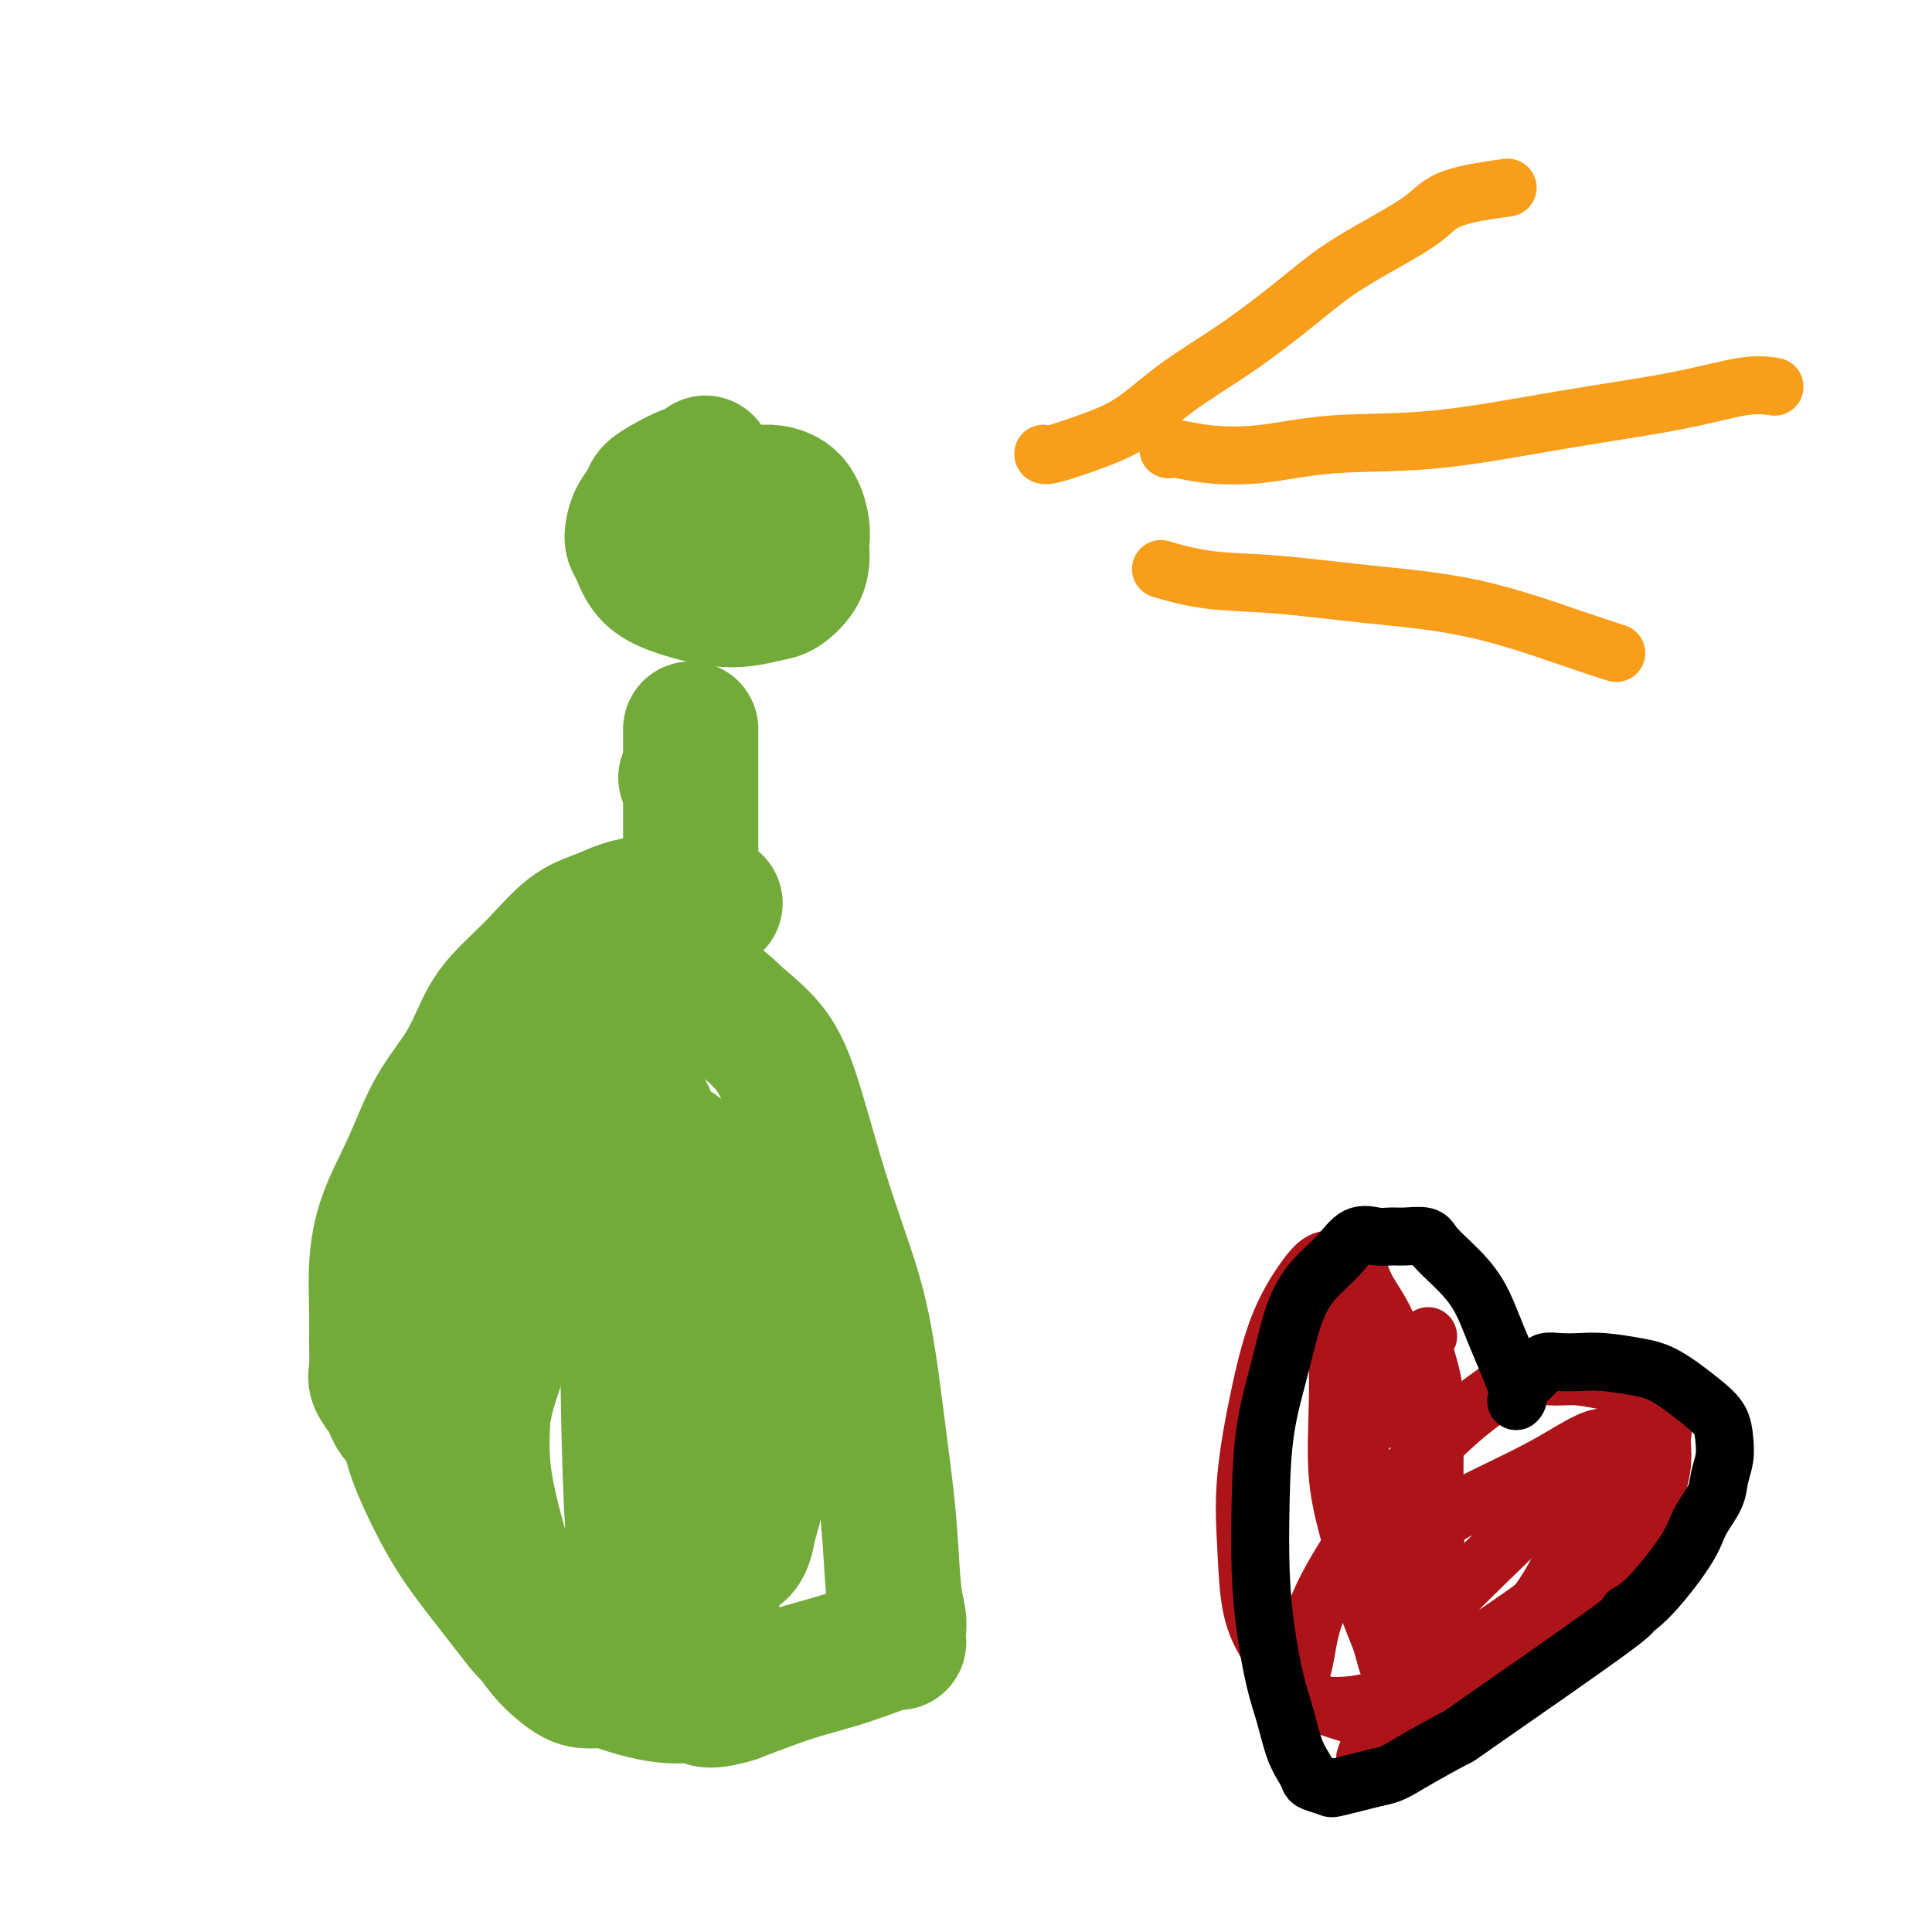 <svg viewBox='0 0 400 400' version='1.1' xmlns='http://www.w3.org/2000/svg' xmlns:xlink='http://www.w3.org/1999/xlink'><g fill='none' stroke='#73AB3A' stroke-width='28' stroke-linecap='round' stroke-linejoin='round'><path d='M146,96c0.049,-0.096 0.097,-0.191 0,0c-0.097,0.191 -0.340,0.669 -1,1c-0.660,0.331 -1.739,0.514 -3,1c-1.261,0.486 -2.706,1.274 -4,2c-1.294,0.726 -2.439,1.388 -3,2c-0.561,0.612 -0.540,1.173 -1,2c-0.460,0.827 -1.400,1.919 -2,3c-0.600,1.081 -0.858,2.152 -1,3c-0.142,0.848 -0.167,1.474 0,2c0.167,0.526 0.525,0.954 1,2c0.475,1.046 1.066,2.712 2,4c0.934,1.288 2.210,2.198 4,3c1.790,0.802 4.092,1.495 6,2c1.908,0.505 3.422,0.820 5,1c1.578,0.180 3.222,0.224 5,0c1.778,-0.224 3.692,-0.717 5,-1c1.308,-0.283 2.010,-0.355 3,-1c0.990,-0.645 2.266,-1.864 3,-3c0.734,-1.136 0.925,-2.188 1,-3c0.075,-0.812 0.036,-1.384 0,-2c-0.036,-0.616 -0.067,-1.275 0,-2c0.067,-0.725 0.232,-1.515 0,-3c-0.232,-1.485 -0.860,-3.666 -2,-5c-1.140,-1.334 -2.792,-1.822 -4,-2c-1.208,-0.178 -1.973,-0.048 -3,0c-1.027,0.048 -2.317,0.013 -3,0c-0.683,-0.013 -0.761,-0.003 -1,0c-0.239,0.003 -0.640,0.001 -1,0c-0.360,-0.001 -0.680,-0.000 -1,0'/><path d='M151,102c-2.911,0.356 -3.689,2.244 -4,3c-0.311,0.756 -0.156,0.378 0,0'/><path d='M142,161c0.000,0.000 0.000,0.000 0,0c0.000,0.000 0.000,0.000 0,0c0.000,0.000 0.000,0.000 0,0'/><path d='M143,151c0.000,-0.000 0.000,-0.001 0,0c0.000,0.001 0.000,0.002 0,0c0.000,-0.002 0.000,-0.009 0,0c0.000,0.009 0.000,0.033 0,0c0.000,-0.033 0.000,-0.123 0,0c0.000,0.123 0.000,0.459 0,2c0.000,1.541 0.000,4.287 0,6c0.000,1.713 0.000,2.394 0,4c0.000,1.606 0.000,4.138 0,7c0.000,2.862 0.000,6.053 0,8c0.000,1.947 0.000,2.651 0,4c0.000,1.349 0.000,3.343 0,4c0.000,0.657 0.000,-0.023 0,0c0.000,0.023 0.000,0.749 0,1c0.000,0.251 -0.000,0.026 0,0c0.000,-0.026 -0.000,0.147 0,1c0.000,0.853 0.000,2.387 0,3c0.000,0.613 0.000,0.307 0,0'/><path d='M148,187c-0.001,-0.000 -0.002,-0.000 0,0c0.002,0.000 0.006,0.000 0,0c-0.006,-0.000 -0.023,-0.001 0,0c0.023,0.001 0.086,0.002 0,0c-0.086,-0.002 -0.321,-0.009 -2,0c-1.679,0.009 -4.803,0.033 -7,0c-2.197,-0.033 -3.467,-0.121 -5,0c-1.533,0.121 -3.330,0.453 -5,1c-1.670,0.547 -3.212,1.308 -5,2c-1.788,0.692 -3.820,1.315 -6,3c-2.180,1.685 -4.508,4.431 -7,7c-2.492,2.569 -5.148,4.962 -7,7c-1.852,2.038 -2.902,3.721 -4,6c-1.098,2.279 -2.246,5.155 -4,8c-1.754,2.845 -4.116,5.658 -6,9c-1.884,3.342 -3.289,7.211 -5,11c-1.711,3.789 -3.726,7.497 -5,11c-1.274,3.503 -1.807,6.800 -2,10c-0.193,3.200 -0.045,6.303 0,9c0.045,2.697 -0.013,4.987 0,7c0.013,2.013 0.097,3.747 0,5c-0.097,1.253 -0.376,2.024 0,3c0.376,0.976 1.407,2.156 2,3c0.593,0.844 0.750,1.352 1,2c0.250,0.648 0.595,1.437 1,2c0.405,0.563 0.871,0.899 1,1c0.129,0.101 -0.079,-0.034 0,0c0.079,0.034 0.444,0.236 1,0c0.556,-0.236 1.304,-0.910 2,-2c0.696,-1.090 1.342,-2.597 3,-6c1.658,-3.403 4.329,-8.701 7,-14'/><path d='M96,272c2.931,-6.190 5.260,-11.666 8,-18c2.740,-6.334 5.891,-13.527 8,-18c2.109,-4.473 3.176,-6.227 4,-8c0.824,-1.773 1.403,-3.565 2,-5c0.597,-1.435 1.211,-2.513 2,-3c0.789,-0.487 1.755,-0.382 2,-1c0.245,-0.618 -0.229,-1.959 2,-4c2.229,-2.041 7.163,-4.780 9,-6c1.837,-1.220 0.578,-0.919 1,-1c0.422,-0.081 2.524,-0.543 4,-1c1.476,-0.457 2.326,-0.908 4,-1c1.674,-0.092 4.172,0.173 6,1c1.828,0.827 2.985,2.214 5,4c2.015,1.786 4.888,3.970 7,7c2.112,3.030 3.461,6.904 5,12c1.539,5.096 3.267,11.412 5,17c1.733,5.588 3.472,10.448 5,15c1.528,4.552 2.844,8.798 4,15c1.156,6.202 2.152,14.361 3,21c0.848,6.639 1.547,11.759 2,17c0.453,5.241 0.658,10.604 1,14c0.342,3.396 0.820,4.825 1,6c0.180,1.175 0.064,2.096 0,3c-0.064,0.904 -0.074,1.789 0,2c0.074,0.211 0.231,-0.254 -1,0c-1.231,0.254 -3.852,1.225 -6,2c-2.148,0.775 -3.823,1.352 -6,2c-2.177,0.648 -4.855,1.367 -7,2c-2.145,0.633 -3.756,1.181 -6,2c-2.244,0.819 -5.122,1.910 -8,3'/><path d='M152,351c-6.600,1.973 -6.100,0.405 -7,0c-0.900,-0.405 -3.201,0.352 -7,0c-3.799,-0.352 -9.098,-1.813 -14,-4c-4.902,-2.187 -9.407,-5.101 -12,-7c-2.593,-1.899 -3.273,-2.782 -5,-5c-1.727,-2.218 -4.502,-5.771 -7,-9c-2.498,-3.229 -4.718,-6.134 -7,-10c-2.282,-3.866 -4.624,-8.693 -6,-12c-1.376,-3.307 -1.785,-5.093 -2,-6c-0.215,-0.907 -0.237,-0.936 0,-4c0.237,-3.064 0.731,-9.162 2,-14c1.269,-4.838 3.311,-8.416 6,-13c2.689,-4.584 6.023,-10.175 9,-15c2.977,-4.825 5.597,-8.885 8,-12c2.403,-3.115 4.589,-5.284 6,-7c1.411,-1.716 2.047,-2.977 3,-4c0.953,-1.023 2.224,-1.807 3,-2c0.776,-0.193 1.059,0.204 2,0c0.941,-0.204 2.540,-1.010 4,-1c1.460,0.010 2.780,0.836 4,2c1.220,1.164 2.341,2.666 3,6c0.659,3.334 0.855,8.500 1,15c0.145,6.500 0.239,14.333 0,23c-0.239,8.667 -0.810,18.168 -1,26c-0.190,7.832 0.002,13.993 0,19c-0.002,5.007 -0.197,8.858 0,12c0.197,3.142 0.785,5.574 1,7c0.215,1.426 0.058,1.845 0,2c-0.058,0.155 -0.017,0.044 0,0c0.017,-0.044 0.008,-0.022 0,0'/><path d='M136,338c0.233,16.300 0.314,5.049 0,0c-0.314,-5.049 -1.023,-3.896 -2,-5c-0.977,-1.104 -2.220,-4.464 -3,-17c-0.780,-12.536 -1.095,-34.246 -1,-44c0.095,-9.754 0.600,-7.552 1,-10c0.400,-2.448 0.696,-9.547 1,-14c0.304,-4.453 0.617,-6.262 1,-8c0.383,-1.738 0.835,-3.405 1,-4c0.165,-0.595 0.044,-0.116 0,0c-0.044,0.116 -0.012,-0.129 1,0c1.012,0.129 3.004,0.633 5,2c1.996,1.367 3.994,3.596 6,8c2.006,4.404 4.018,10.983 5,17c0.982,6.017 0.932,11.473 1,17c0.068,5.527 0.252,11.127 0,16c-0.252,4.873 -0.942,9.021 -2,14c-1.058,4.979 -2.485,10.789 -4,15c-1.515,4.211 -3.119,6.824 -5,10c-1.881,3.176 -4.038,6.914 -6,9c-1.962,2.086 -3.728,2.521 -6,3c-2.272,0.479 -5.051,1.001 -7,1c-1.949,-0.001 -3.067,-0.527 -5,-2c-1.933,-1.473 -4.680,-3.893 -7,-8c-2.320,-4.107 -4.213,-9.902 -6,-16c-1.787,-6.098 -3.468,-12.501 -4,-18c-0.532,-5.499 0.086,-10.095 0,-14c-0.086,-3.905 -0.877,-7.118 -1,-10c-0.123,-2.882 0.421,-5.432 1,-8c0.579,-2.568 1.194,-5.153 2,-7c0.806,-1.847 1.802,-2.956 3,-4c1.198,-1.044 2.599,-2.022 4,-3'/><path d='M109,258c1.839,-1.245 2.937,-0.857 4,-1c1.063,-0.143 2.090,-0.816 4,0c1.910,0.816 4.703,3.121 7,6c2.297,2.879 4.096,6.331 6,11c1.904,4.669 3.911,10.557 6,17c2.089,6.443 4.258,13.443 6,20c1.742,6.557 3.055,12.671 4,17c0.945,4.329 1.522,6.873 2,9c0.478,2.127 0.859,3.839 1,5c0.141,1.161 0.043,1.773 0,2c-0.043,0.227 -0.029,0.070 0,0c0.029,-0.070 0.075,-0.055 0,0c-0.075,0.055 -0.270,0.148 -1,-2c-0.730,-2.148 -1.997,-6.536 -3,-11c-1.003,-4.464 -1.744,-9.004 -2,-13c-0.256,-3.996 -0.027,-7.447 0,-11c0.027,-3.553 -0.146,-7.208 0,-11c0.146,-3.792 0.613,-7.720 1,-11c0.387,-3.280 0.695,-5.912 1,-8c0.305,-2.088 0.606,-3.634 1,-5c0.394,-1.366 0.880,-2.554 1,-3c0.120,-0.446 -0.125,-0.150 0,0c0.125,0.150 0.621,0.154 1,0c0.379,-0.154 0.641,-0.465 1,0c0.359,0.465 0.816,1.706 2,3c1.184,1.294 3.096,2.639 4,5c0.904,2.361 0.799,5.736 1,10c0.201,4.264 0.708,9.417 1,13c0.292,3.583 0.369,5.595 0,8c-0.369,2.405 -1.185,5.202 -2,8'/><path d='M155,316c-0.984,7.088 -3.444,5.306 -6,6c-2.556,0.694 -5.210,3.862 -9,6c-3.790,2.138 -8.718,3.245 -13,4c-4.282,0.755 -7.917,1.159 -11,1c-3.083,-0.159 -5.614,-0.882 -8,-2c-2.386,-1.118 -4.628,-2.630 -6,-5c-1.372,-2.370 -1.875,-5.596 -2,-9c-0.125,-3.404 0.128,-6.985 0,-11c-0.128,-4.015 -0.636,-8.463 0,-13c0.636,-4.537 2.414,-9.162 4,-14c1.586,-4.838 2.978,-9.887 4,-14c1.022,-4.113 1.675,-7.288 3,-11c1.325,-3.712 3.322,-7.960 5,-11c1.678,-3.040 3.036,-4.870 4,-7c0.964,-2.130 1.534,-4.559 2,-6c0.466,-1.441 0.826,-1.894 2,-2c1.174,-0.106 3.160,0.137 4,0c0.840,-0.137 0.534,-0.652 2,1c1.466,1.652 4.705,5.472 6,7c1.295,1.528 0.648,0.764 0,0'/></g>
<g fill='none' stroke='#F99E1B' stroke-width='12' stroke-linecap='round' stroke-linejoin='round'><path d='M216,94c0.001,0.019 0.002,0.038 0,0c-0.002,-0.038 -0.008,-0.132 0,0c0.008,0.132 0.030,0.489 2,0c1.970,-0.489 5.890,-1.826 9,-3c3.110,-1.174 5.412,-2.185 8,-4c2.588,-1.815 5.463,-4.434 9,-7c3.537,-2.566 7.738,-5.077 12,-8c4.262,-2.923 8.587,-6.257 12,-9c3.413,-2.743 5.915,-4.896 9,-7c3.085,-2.104 6.755,-4.158 10,-6c3.245,-1.842 6.066,-3.473 8,-5c1.934,-1.527 2.982,-2.950 6,-4c3.018,-1.050 8.005,-1.729 10,-2c1.995,-0.271 0.997,-0.136 0,0'/><path d='M242,93c0.000,-0.000 0.000,-0.000 0,0c-0.000,0.000 -0.001,0.000 0,0c0.001,-0.000 0.004,-0.001 0,0c-0.004,0.001 -0.015,0.003 0,0c0.015,-0.003 0.055,-0.013 0,0c-0.055,0.013 -0.206,0.049 0,0c0.206,-0.049 0.768,-0.182 2,0c1.232,0.182 3.135,0.678 6,1c2.865,0.322 6.694,0.470 11,0c4.306,-0.470 9.091,-1.559 15,-2c5.909,-0.441 12.943,-0.234 21,-1c8.057,-0.766 17.136,-2.507 26,-4c8.864,-1.493 17.513,-2.740 24,-4c6.487,-1.260 10.811,-2.534 14,-3c3.189,-0.466 5.243,-0.126 6,0c0.757,0.126 0.216,0.036 0,0c-0.216,-0.036 -0.108,-0.018 0,0'/><path d='M241,118c-0.000,-0.000 -0.001,-0.000 0,0c0.001,0.000 0.002,0.001 0,0c-0.002,-0.001 -0.007,-0.002 0,0c0.007,0.002 0.026,0.007 0,0c-0.026,-0.007 -0.095,-0.028 0,0c0.095,0.028 0.356,0.104 0,0c-0.356,-0.104 -1.327,-0.390 0,0c1.327,0.390 4.953,1.455 9,2c4.047,0.545 8.514,0.570 14,1c5.486,0.430 11.989,1.264 19,2c7.011,0.736 14.529,1.372 22,3c7.471,1.628 14.896,4.246 20,6c5.104,1.754 7.887,2.644 9,3c1.113,0.356 0.557,0.178 0,0'/></g>
<g fill='none' stroke='#AD1419' stroke-width='12' stroke-linecap='round' stroke-linejoin='round'><path d='M292,292c-0.003,0.016 -0.006,0.031 0,0c0.006,-0.031 0.022,-0.109 0,0c-0.022,0.109 -0.083,0.406 0,0c0.083,-0.406 0.308,-1.516 0,-3c-0.308,-1.484 -1.151,-3.344 -2,-6c-0.849,-2.656 -1.703,-6.109 -3,-9c-1.297,-2.891 -3.035,-5.222 -4,-7c-0.965,-1.778 -1.155,-3.004 -2,-4c-0.845,-0.996 -2.343,-1.764 -3,-2c-0.657,-0.236 -0.471,0.058 -1,0c-0.529,-0.058 -1.771,-0.468 -3,0c-1.229,0.468 -2.445,1.813 -4,4c-1.555,2.187 -3.448,5.216 -5,9c-1.552,3.784 -2.762,8.324 -4,14c-1.238,5.676 -2.505,12.489 -3,18c-0.495,5.511 -0.220,9.720 0,14c0.220,4.280 0.385,8.631 1,12c0.615,3.369 1.680,5.756 3,8c1.320,2.244 2.896,4.347 4,6c1.104,1.653 1.737,2.857 3,4c1.263,1.143 3.157,2.224 5,3c1.843,0.776 3.636,1.246 6,2c2.364,0.754 5.297,1.791 8,2c2.703,0.209 5.174,-0.412 8,-1c2.826,-0.588 6.006,-1.145 10,-3c3.994,-1.855 8.801,-5.009 13,-9c4.199,-3.991 7.791,-8.821 11,-13c3.209,-4.179 6.035,-7.708 8,-11c1.965,-3.292 3.067,-6.348 4,-9c0.933,-2.652 1.695,-4.901 2,-7c0.305,-2.099 0.152,-4.050 0,-6'/><path d='M344,298c0.805,-3.979 -0.181,-2.926 0,-3c0.181,-0.074 1.531,-1.273 0,-3c-1.531,-1.727 -5.942,-3.981 -8,-5c-2.058,-1.019 -1.764,-0.803 -3,-1c-1.236,-0.197 -4.001,-0.807 -6,-1c-1.999,-0.193 -3.230,0.031 -5,0c-1.770,-0.031 -4.078,-0.317 -6,0c-1.922,0.317 -3.457,1.236 -6,3c-2.543,1.764 -6.095,4.373 -10,8c-3.905,3.627 -8.164,8.271 -12,13c-3.836,4.729 -7.249,9.544 -10,14c-2.751,4.456 -4.840,8.553 -6,12c-1.160,3.447 -1.391,6.244 -2,9c-0.609,2.756 -1.595,5.472 -2,7c-0.405,1.528 -0.229,1.867 0,2c0.229,0.133 0.510,0.061 1,0c0.490,-0.061 1.190,-0.109 3,0c1.810,0.109 4.732,0.377 8,0c3.268,-0.377 6.883,-1.399 12,-4c5.117,-2.601 11.735,-6.780 18,-11c6.265,-4.220 12.176,-8.479 17,-13c4.824,-4.521 8.560,-9.302 11,-13c2.440,-3.698 3.583,-6.312 4,-8c0.417,-1.688 0.107,-2.449 0,-3c-0.107,-0.551 -0.012,-0.892 0,-1c0.012,-0.108 -0.057,0.018 0,0c0.057,-0.018 0.242,-0.180 -1,0c-1.242,0.180 -3.911,0.702 -7,2c-3.089,1.298 -6.597,3.371 -12,8c-5.403,4.629 -12.702,11.815 -20,19'/><path d='M302,329c-5.538,6.216 -9.384,12.255 -12,17c-2.616,4.745 -4.001,8.197 -5,11c-0.999,2.803 -1.611,4.958 -2,6c-0.389,1.042 -0.554,0.973 0,1c0.554,0.027 1.827,0.151 3,0c1.173,-0.151 2.245,-0.577 8,-6c5.755,-5.423 16.193,-15.843 22,-23c5.807,-7.157 6.981,-11.052 9,-15c2.019,-3.948 4.881,-7.948 7,-11c2.119,-3.052 3.495,-5.156 4,-7c0.505,-1.844 0.138,-3.426 0,-4c-0.138,-0.574 -0.047,-0.138 0,0c0.047,0.138 0.049,-0.023 0,0c-0.049,0.023 -0.150,0.229 -1,0c-0.850,-0.229 -2.447,-0.894 -5,0c-2.553,0.894 -6.060,3.345 -11,6c-4.940,2.655 -11.313,5.513 -16,8c-4.687,2.487 -7.687,4.602 -10,6c-2.313,1.398 -3.940,2.079 -5,3c-1.060,0.921 -1.552,2.083 -2,3c-0.448,0.917 -0.852,1.591 -1,3c-0.148,1.409 -0.039,3.555 0,5c0.039,1.445 0.010,2.190 0,3c-0.010,0.810 -0.001,1.686 0,2c0.001,0.314 -0.006,0.066 0,0c0.006,-0.066 0.027,0.049 0,0c-0.027,-0.049 -0.100,-0.260 0,0c0.100,0.260 0.373,0.993 0,-1c-0.373,-1.993 -1.392,-6.712 -2,-12c-0.608,-5.288 -0.804,-11.144 -1,-17'/><path d='M282,307c-0.565,-7.323 -0.477,-11.632 -1,-16c-0.523,-4.368 -1.656,-8.795 -2,-12c-0.344,-3.205 0.100,-5.187 0,-7c-0.100,-1.813 -0.744,-3.456 -1,-4c-0.256,-0.544 -0.124,0.011 0,0c0.124,-0.011 0.238,-0.588 0,0c-0.238,0.588 -0.830,2.343 -1,6c-0.170,3.657 0.080,9.218 0,15c-0.080,5.782 -0.490,11.786 0,17c0.490,5.214 1.880,9.640 3,14c1.120,4.360 1.968,8.655 3,12c1.032,3.345 2.246,5.740 3,8c0.754,2.260 1.047,4.385 2,6c0.953,1.615 2.566,2.718 3,3c0.434,0.282 -0.313,-0.259 0,0c0.313,0.259 1.684,1.317 3,-3c1.316,-4.317 2.578,-14.009 3,-22c0.422,-7.991 0.006,-14.281 0,-20c-0.006,-5.719 0.398,-10.867 0,-15c-0.398,-4.133 -1.597,-7.252 -2,-9c-0.403,-1.748 -0.011,-2.126 0,-2c0.011,0.126 -0.358,0.755 0,0c0.358,-0.755 1.442,-2.896 0,0c-1.442,2.896 -5.412,10.827 -7,14c-1.588,3.173 -0.794,1.586 0,0'/></g>
<g fill='none' stroke='#000000' stroke-width='12' stroke-linecap='round' stroke-linejoin='round'><path d='M314,290c-0.007,0.007 -0.014,0.014 0,0c0.014,-0.014 0.049,-0.049 0,0c-0.049,0.049 -0.182,0.184 0,0c0.182,-0.184 0.680,-0.685 0,-3c-0.680,-2.315 -2.536,-6.442 -4,-10c-1.464,-3.558 -2.534,-6.547 -4,-9c-1.466,-2.453 -3.326,-4.370 -5,-6c-1.674,-1.630 -3.160,-2.972 -4,-4c-0.840,-1.028 -1.032,-1.743 -2,-2c-0.968,-0.257 -2.711,-0.058 -4,0c-1.289,0.058 -2.122,-0.027 -3,0c-0.878,0.027 -1.799,0.165 -3,0c-1.201,-0.165 -2.680,-0.633 -4,0c-1.320,0.633 -2.479,2.367 -4,4c-1.521,1.633 -3.402,3.165 -5,5c-1.598,1.835 -2.912,3.974 -4,7c-1.088,3.026 -1.950,6.940 -3,11c-1.050,4.060 -2.290,8.265 -3,13c-0.710,4.735 -0.892,9.999 -1,15c-0.108,5.001 -0.142,9.737 0,14c0.142,4.263 0.461,8.052 1,12c0.539,3.948 1.297,8.056 2,11c0.703,2.944 1.352,4.725 2,7c0.648,2.275 1.295,5.044 2,7c0.705,1.956 1.469,3.100 2,4c0.531,0.900 0.830,1.556 1,2c0.170,0.444 0.210,0.676 1,1c0.790,0.324 2.328,0.741 3,1c0.672,0.259 0.478,0.360 2,0c1.522,-0.360 4.761,-1.180 8,-2'/><path d='M285,368c3.033,-0.516 4.116,-1.307 7,-3c2.884,-1.693 7.569,-4.288 9,-5c1.431,-0.712 -0.391,0.460 6,-4c6.391,-4.460 20.995,-14.551 27,-19c6.005,-4.449 3.409,-3.257 3,-3c-0.409,0.257 1.368,-0.423 4,-3c2.632,-2.577 6.121,-7.053 8,-10c1.879,-2.947 2.150,-4.367 3,-6c0.850,-1.633 2.279,-3.479 3,-5c0.721,-1.521 0.734,-2.715 1,-4c0.266,-1.285 0.785,-2.659 1,-4c0.215,-1.341 0.125,-2.649 0,-4c-0.125,-1.351 -0.287,-2.744 -1,-4c-0.713,-1.256 -1.979,-2.375 -4,-4c-2.021,-1.625 -4.799,-3.756 -7,-5c-2.201,-1.244 -3.826,-1.603 -6,-2c-2.174,-0.397 -4.899,-0.834 -7,-1c-2.101,-0.166 -3.580,-0.060 -5,0c-1.420,0.060 -2.780,0.076 -4,0c-1.220,-0.076 -2.299,-0.244 -3,0c-0.701,0.244 -1.023,0.900 -1,1c0.023,0.100 0.391,-0.358 0,0c-0.391,0.358 -1.540,1.531 -2,2c-0.460,0.469 -0.230,0.235 0,0'/></g>
</svg>